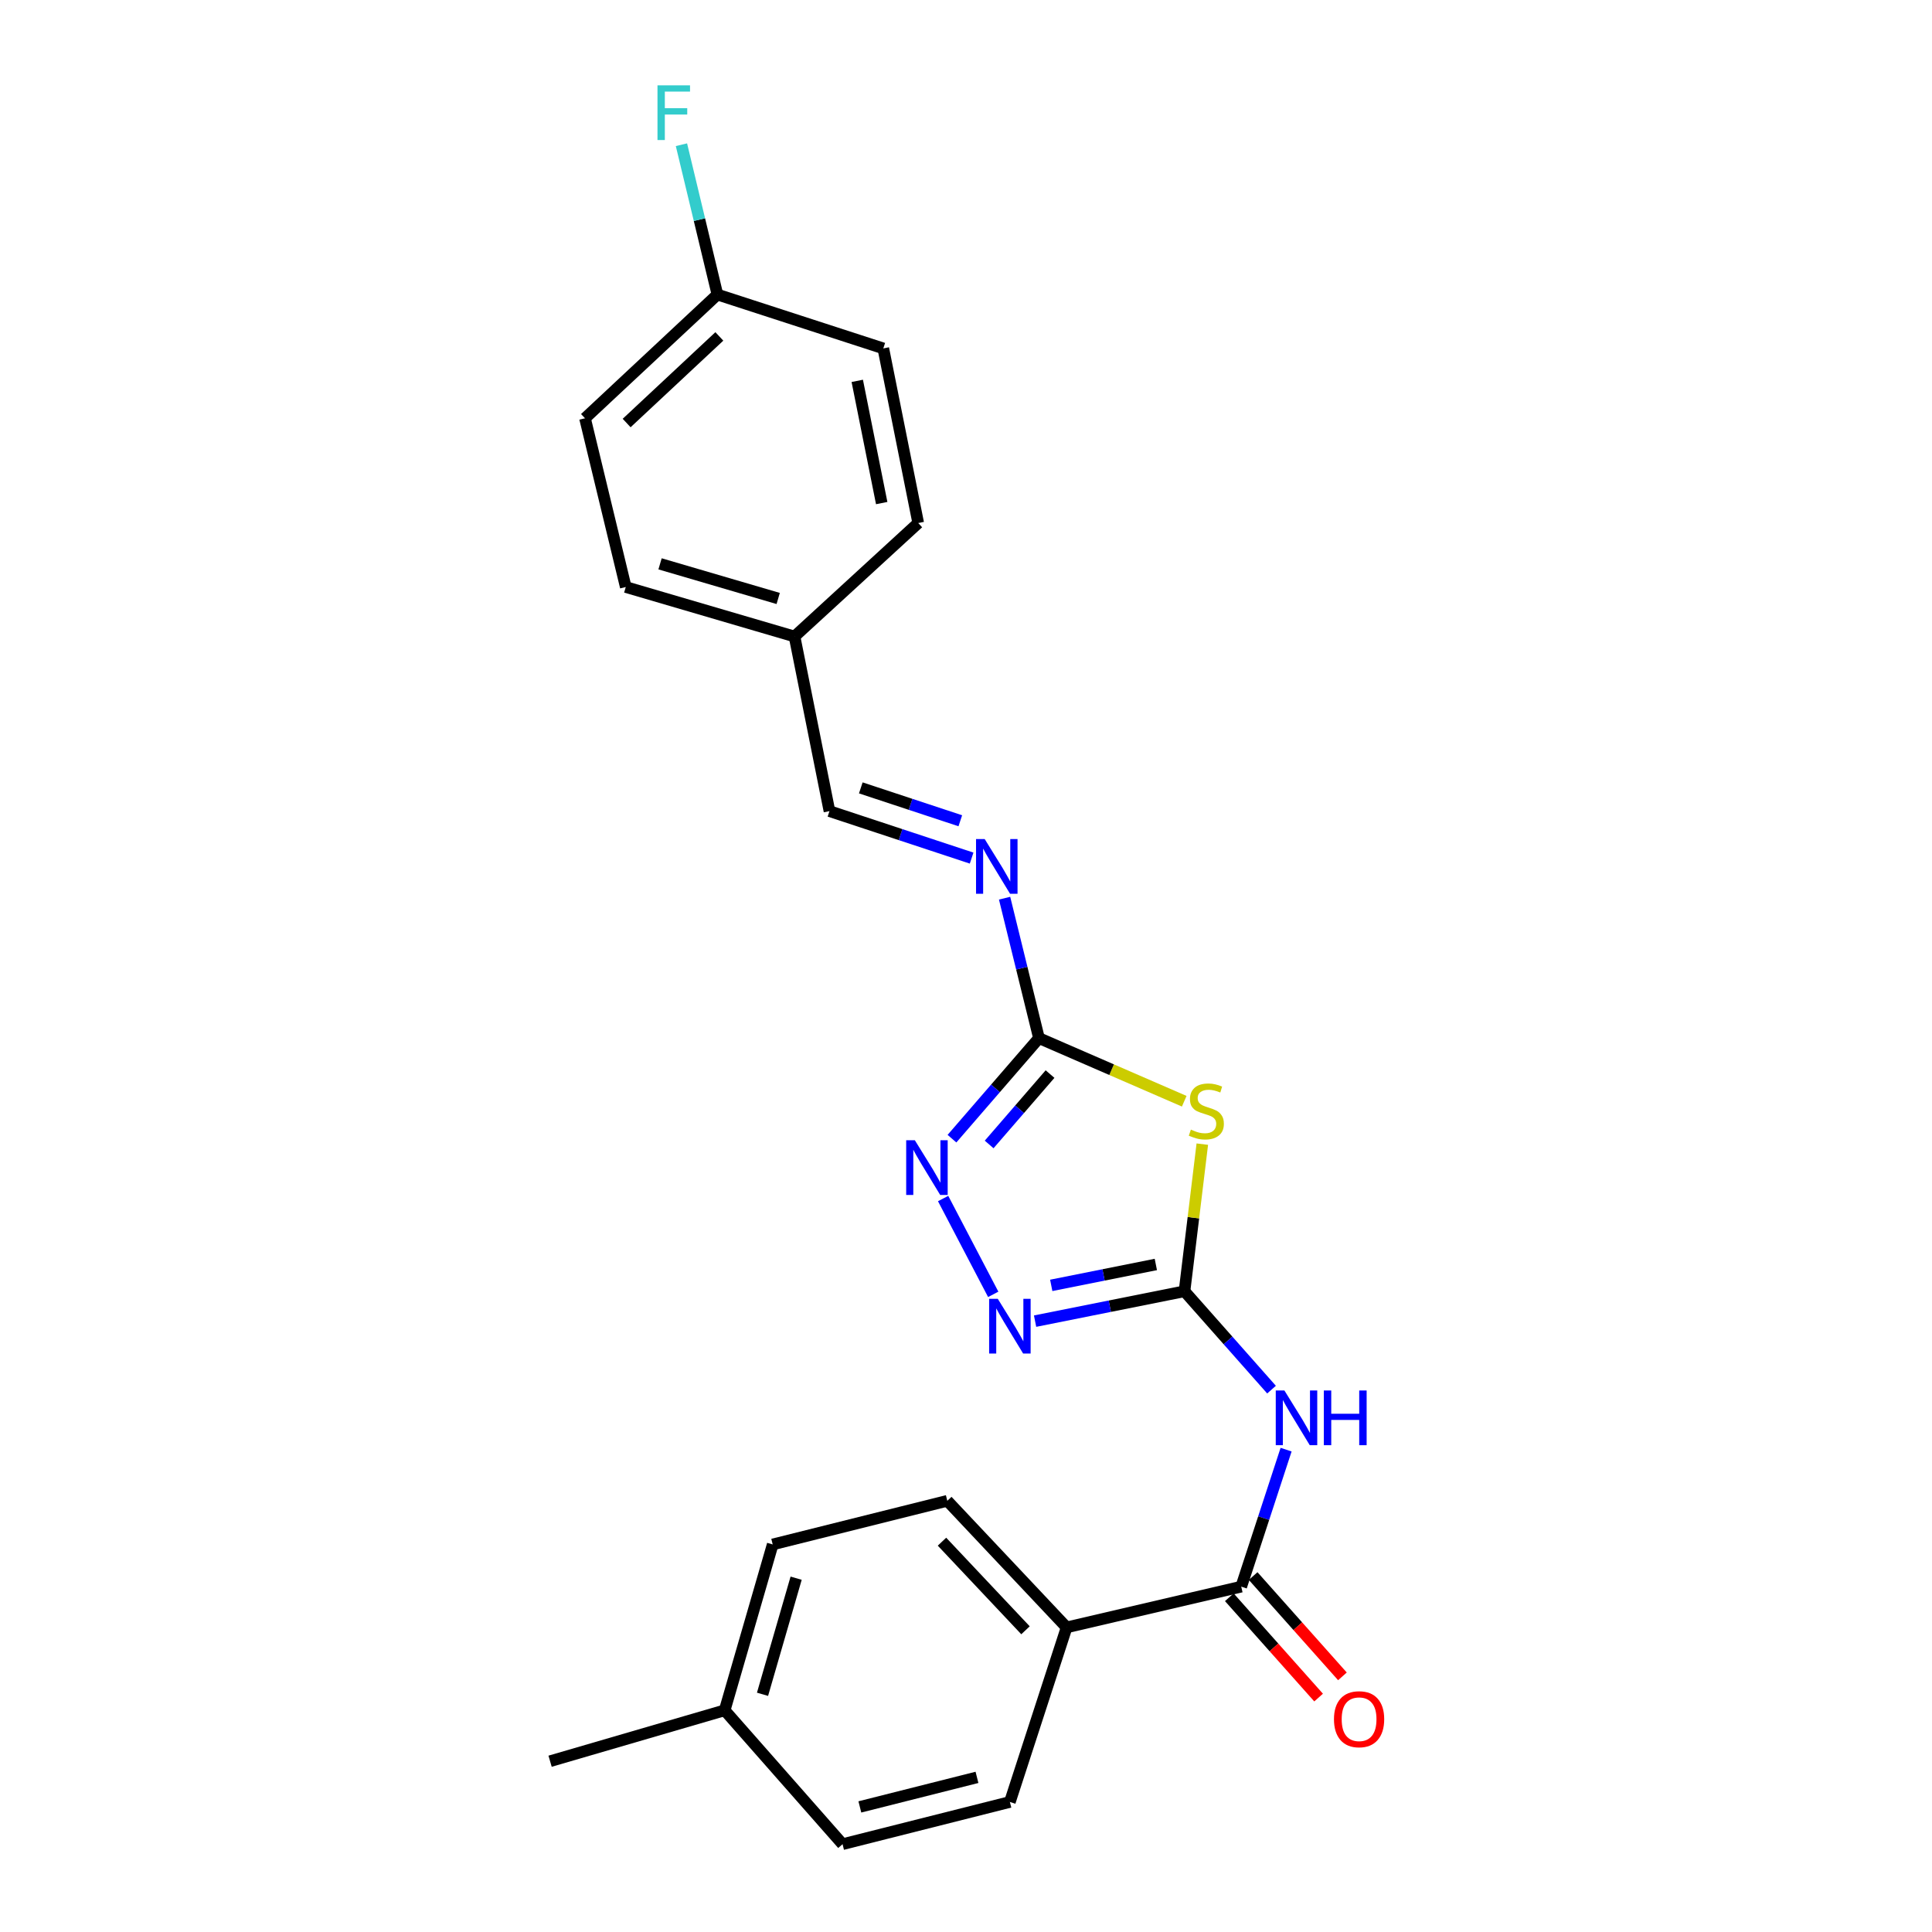 <?xml version='1.0' encoding='iso-8859-1'?>
<svg version='1.1' baseProfile='full'
              xmlns='http://www.w3.org/2000/svg'
                      xmlns:rdkit='http://www.rdkit.org/xml'
                      xmlns:xlink='http://www.w3.org/1999/xlink'
                  xml:space='preserve'
width='1000px' height='1000px' viewBox='0 0 1000 1000'>
<!-- END OF HEADER -->
<rect style='opacity:1.0;fill:#FFFFFF;stroke:none' width='1000' height='1000' x='0' y='0'> </rect>
<path class='bond-0' d='M 613.096,668.36 L 617.704,630.28' style='fill:none;fill-rule:evenodd;stroke:#000000;stroke-width:6px;stroke-linecap:butt;stroke-linejoin:miter;stroke-opacity:1' />
<path class='bond-0' d='M 617.704,630.28 L 622.312,592.2' style='fill:none;fill-rule:evenodd;stroke:#CCCC00;stroke-width:6px;stroke-linecap:butt;stroke-linejoin:miter;stroke-opacity:1' />
<path class='bond-2' d='M 613.096,668.36 L 635.62,693.814' style='fill:none;fill-rule:evenodd;stroke:#000000;stroke-width:6px;stroke-linecap:butt;stroke-linejoin:miter;stroke-opacity:1' />
<path class='bond-2' d='M 635.62,693.814 L 658.143,719.267' style='fill:none;fill-rule:evenodd;stroke:#0000FF;stroke-width:6px;stroke-linecap:butt;stroke-linejoin:miter;stroke-opacity:1' />
<path class='bond-3' d='M 613.096,668.36 L 574.426,676.092' style='fill:none;fill-rule:evenodd;stroke:#000000;stroke-width:6px;stroke-linecap:butt;stroke-linejoin:miter;stroke-opacity:1' />
<path class='bond-3' d='M 574.426,676.092 L 535.757,683.823' style='fill:none;fill-rule:evenodd;stroke:#0000FF;stroke-width:6px;stroke-linecap:butt;stroke-linejoin:miter;stroke-opacity:1' />
<path class='bond-3' d='M 598.258,654.488 L 571.189,659.901' style='fill:none;fill-rule:evenodd;stroke:#000000;stroke-width:6px;stroke-linecap:butt;stroke-linejoin:miter;stroke-opacity:1' />
<path class='bond-3' d='M 571.189,659.901 L 544.12,665.313' style='fill:none;fill-rule:evenodd;stroke:#0000FF;stroke-width:6px;stroke-linecap:butt;stroke-linejoin:miter;stroke-opacity:1' />
<path class='bond-1' d='M 612.956,569.997 L 575.361,553.664' style='fill:none;fill-rule:evenodd;stroke:#CCCC00;stroke-width:6px;stroke-linecap:butt;stroke-linejoin:miter;stroke-opacity:1' />
<path class='bond-1' d='M 575.361,553.664 L 537.766,537.33' style='fill:none;fill-rule:evenodd;stroke:#000000;stroke-width:6px;stroke-linecap:butt;stroke-linejoin:miter;stroke-opacity:1' />
<path class='bond-6' d='M 537.766,537.33 L 528.87,501.115' style='fill:none;fill-rule:evenodd;stroke:#000000;stroke-width:6px;stroke-linecap:butt;stroke-linejoin:miter;stroke-opacity:1' />
<path class='bond-6' d='M 528.87,501.115 L 519.974,464.899' style='fill:none;fill-rule:evenodd;stroke:#0000FF;stroke-width:6px;stroke-linecap:butt;stroke-linejoin:miter;stroke-opacity:1' />
<path class='bond-23' d='M 537.766,537.33 L 515.252,563.353' style='fill:none;fill-rule:evenodd;stroke:#000000;stroke-width:6px;stroke-linecap:butt;stroke-linejoin:miter;stroke-opacity:1' />
<path class='bond-23' d='M 515.252,563.353 L 492.737,589.375' style='fill:none;fill-rule:evenodd;stroke:#0000FF;stroke-width:6px;stroke-linecap:butt;stroke-linejoin:miter;stroke-opacity:1' />
<path class='bond-23' d='M 543.498,555.941 L 527.738,574.156' style='fill:none;fill-rule:evenodd;stroke:#000000;stroke-width:6px;stroke-linecap:butt;stroke-linejoin:miter;stroke-opacity:1' />
<path class='bond-23' d='M 527.738,574.156 L 511.979,592.372' style='fill:none;fill-rule:evenodd;stroke:#0000FF;stroke-width:6px;stroke-linecap:butt;stroke-linejoin:miter;stroke-opacity:1' />
<path class='bond-5' d='M 665.681,750.334 L 654.07,785.792' style='fill:none;fill-rule:evenodd;stroke:#0000FF;stroke-width:6px;stroke-linecap:butt;stroke-linejoin:miter;stroke-opacity:1' />
<path class='bond-5' d='M 654.07,785.792 L 642.459,821.25' style='fill:none;fill-rule:evenodd;stroke:#000000;stroke-width:6px;stroke-linecap:butt;stroke-linejoin:miter;stroke-opacity:1' />
<path class='bond-4' d='M 514.095,669.956 L 488.156,620.361' style='fill:none;fill-rule:evenodd;stroke:#0000FF;stroke-width:6px;stroke-linecap:butt;stroke-linejoin:miter;stroke-opacity:1' />
<path class='bond-7' d='M 642.459,821.25 L 552.076,842.339' style='fill:none;fill-rule:evenodd;stroke:#000000;stroke-width:6px;stroke-linecap:butt;stroke-linejoin:miter;stroke-opacity:1' />
<path class='bond-8' d='M 636.292,826.739 L 659.399,852.699' style='fill:none;fill-rule:evenodd;stroke:#000000;stroke-width:6px;stroke-linecap:butt;stroke-linejoin:miter;stroke-opacity:1' />
<path class='bond-8' d='M 659.399,852.699 L 682.506,878.658' style='fill:none;fill-rule:evenodd;stroke:#FF0000;stroke-width:6px;stroke-linecap:butt;stroke-linejoin:miter;stroke-opacity:1' />
<path class='bond-8' d='M 648.626,815.761 L 671.733,841.72' style='fill:none;fill-rule:evenodd;stroke:#000000;stroke-width:6px;stroke-linecap:butt;stroke-linejoin:miter;stroke-opacity:1' />
<path class='bond-8' d='M 671.733,841.72 L 694.84,867.68' style='fill:none;fill-rule:evenodd;stroke:#FF0000;stroke-width:6px;stroke-linecap:butt;stroke-linejoin:miter;stroke-opacity:1' />
<path class='bond-9' d='M 502.913,444.15 L 466.121,431.995' style='fill:none;fill-rule:evenodd;stroke:#0000FF;stroke-width:6px;stroke-linecap:butt;stroke-linejoin:miter;stroke-opacity:1' />
<path class='bond-9' d='M 466.121,431.995 L 429.329,419.84' style='fill:none;fill-rule:evenodd;stroke:#000000;stroke-width:6px;stroke-linecap:butt;stroke-linejoin:miter;stroke-opacity:1' />
<path class='bond-9' d='M 497.055,424.825 L 471.301,416.317' style='fill:none;fill-rule:evenodd;stroke:#0000FF;stroke-width:6px;stroke-linecap:butt;stroke-linejoin:miter;stroke-opacity:1' />
<path class='bond-9' d='M 471.301,416.317 L 445.547,407.808' style='fill:none;fill-rule:evenodd;stroke:#000000;stroke-width:6px;stroke-linecap:butt;stroke-linejoin:miter;stroke-opacity:1' />
<path class='bond-10' d='M 552.076,842.339 L 490.322,776.815' style='fill:none;fill-rule:evenodd;stroke:#000000;stroke-width:6px;stroke-linecap:butt;stroke-linejoin:miter;stroke-opacity:1' />
<path class='bond-10' d='M 530.797,843.835 L 487.569,797.968' style='fill:none;fill-rule:evenodd;stroke:#000000;stroke-width:6px;stroke-linecap:butt;stroke-linejoin:miter;stroke-opacity:1' />
<path class='bond-11' d='M 552.076,842.339 L 522.712,932.695' style='fill:none;fill-rule:evenodd;stroke:#000000;stroke-width:6px;stroke-linecap:butt;stroke-linejoin:miter;stroke-opacity:1' />
<path class='bond-12' d='M 429.329,419.84 L 411.249,329.457' style='fill:none;fill-rule:evenodd;stroke:#000000;stroke-width:6px;stroke-linecap:butt;stroke-linejoin:miter;stroke-opacity:1' />
<path class='bond-14' d='M 490.322,776.815 L 399.948,799.399' style='fill:none;fill-rule:evenodd;stroke:#000000;stroke-width:6px;stroke-linecap:butt;stroke-linejoin:miter;stroke-opacity:1' />
<path class='bond-15' d='M 522.712,932.695 L 436.108,954.545' style='fill:none;fill-rule:evenodd;stroke:#000000;stroke-width:6px;stroke-linecap:butt;stroke-linejoin:miter;stroke-opacity:1' />
<path class='bond-15' d='M 505.682,919.962 L 445.06,935.258' style='fill:none;fill-rule:evenodd;stroke:#000000;stroke-width:6px;stroke-linecap:butt;stroke-linejoin:miter;stroke-opacity:1' />
<path class='bond-18' d='M 411.249,329.457 L 475.269,270.712' style='fill:none;fill-rule:evenodd;stroke:#000000;stroke-width:6px;stroke-linecap:butt;stroke-linejoin:miter;stroke-opacity:1' />
<path class='bond-19' d='M 411.249,329.457 L 323.893,303.845' style='fill:none;fill-rule:evenodd;stroke:#000000;stroke-width:6px;stroke-linecap:butt;stroke-linejoin:miter;stroke-opacity:1' />
<path class='bond-19' d='M 402.791,309.77 L 341.642,291.842' style='fill:none;fill-rule:evenodd;stroke:#000000;stroke-width:6px;stroke-linecap:butt;stroke-linejoin:miter;stroke-opacity:1' />
<path class='bond-13' d='M 371.336,152.46 L 302.794,216.498' style='fill:none;fill-rule:evenodd;stroke:#000000;stroke-width:6px;stroke-linecap:butt;stroke-linejoin:miter;stroke-opacity:1' />
<path class='bond-13' d='M 372.328,174.131 L 324.348,218.958' style='fill:none;fill-rule:evenodd;stroke:#000000;stroke-width:6px;stroke-linecap:butt;stroke-linejoin:miter;stroke-opacity:1' />
<path class='bond-17' d='M 371.336,152.46 L 362.026,113.683' style='fill:none;fill-rule:evenodd;stroke:#000000;stroke-width:6px;stroke-linecap:butt;stroke-linejoin:miter;stroke-opacity:1' />
<path class='bond-17' d='M 362.026,113.683 L 352.715,74.905' style='fill:none;fill-rule:evenodd;stroke:#33CCCC;stroke-width:6px;stroke-linecap:butt;stroke-linejoin:miter;stroke-opacity:1' />
<path class='bond-25' d='M 371.336,152.46 L 457.198,180.337' style='fill:none;fill-rule:evenodd;stroke:#000000;stroke-width:6px;stroke-linecap:butt;stroke-linejoin:miter;stroke-opacity:1' />
<path class='bond-24' d='M 399.948,799.399 L 375.088,885.251' style='fill:none;fill-rule:evenodd;stroke:#000000;stroke-width:6px;stroke-linecap:butt;stroke-linejoin:miter;stroke-opacity:1' />
<path class='bond-24' d='M 412.079,816.87 L 394.677,876.966' style='fill:none;fill-rule:evenodd;stroke:#000000;stroke-width:6px;stroke-linecap:butt;stroke-linejoin:miter;stroke-opacity:1' />
<path class='bond-16' d='M 436.108,954.545 L 375.088,885.251' style='fill:none;fill-rule:evenodd;stroke:#000000;stroke-width:6px;stroke-linecap:butt;stroke-linejoin:miter;stroke-opacity:1' />
<path class='bond-22' d='M 375.088,885.251 L 284.723,911.606' style='fill:none;fill-rule:evenodd;stroke:#000000;stroke-width:6px;stroke-linecap:butt;stroke-linejoin:miter;stroke-opacity:1' />
<path class='bond-20' d='M 475.269,270.712 L 457.198,180.337' style='fill:none;fill-rule:evenodd;stroke:#000000;stroke-width:6px;stroke-linecap:butt;stroke-linejoin:miter;stroke-opacity:1' />
<path class='bond-20' d='M 456.367,260.393 L 443.717,197.131' style='fill:none;fill-rule:evenodd;stroke:#000000;stroke-width:6px;stroke-linecap:butt;stroke-linejoin:miter;stroke-opacity:1' />
<path class='bond-21' d='M 323.893,303.845 L 302.794,216.498' style='fill:none;fill-rule:evenodd;stroke:#000000;stroke-width:6px;stroke-linecap:butt;stroke-linejoin:miter;stroke-opacity:1' />
<path  class='atom-1' d='M 616.397 584.688
Q 616.717 584.808, 618.037 585.368
Q 619.357 585.928, 620.797 586.288
Q 622.277 586.608, 623.717 586.608
Q 626.397 586.608, 627.957 585.328
Q 629.517 584.008, 629.517 581.728
Q 629.517 580.168, 628.717 579.208
Q 627.957 578.248, 626.757 577.728
Q 625.557 577.208, 623.557 576.608
Q 621.037 575.848, 619.517 575.128
Q 618.037 574.408, 616.957 572.888
Q 615.917 571.368, 615.917 568.808
Q 615.917 565.248, 618.317 563.048
Q 620.757 560.848, 625.557 560.848
Q 628.837 560.848, 632.557 562.408
L 631.637 565.488
Q 628.237 564.088, 625.677 564.088
Q 622.917 564.088, 621.397 565.248
Q 619.877 566.368, 619.917 568.328
Q 619.917 569.848, 620.677 570.768
Q 621.477 571.688, 622.597 572.208
Q 623.757 572.728, 625.677 573.328
Q 628.237 574.128, 629.757 574.928
Q 631.277 575.728, 632.357 577.368
Q 633.477 578.968, 633.477 581.728
Q 633.477 585.648, 630.837 587.768
Q 628.237 589.848, 623.877 589.848
Q 621.357 589.848, 619.437 589.288
Q 617.557 588.768, 615.317 587.848
L 616.397 584.688
' fill='#CCCC00'/>
<path  class='atom-3' d='M 664.81 719.715
L 674.09 734.715
Q 675.01 736.195, 676.49 738.875
Q 677.97 741.555, 678.05 741.715
L 678.05 719.715
L 681.81 719.715
L 681.81 748.035
L 677.93 748.035
L 667.97 731.635
Q 666.81 729.715, 665.57 727.515
Q 664.37 725.315, 664.01 724.635
L 664.01 748.035
L 660.33 748.035
L 660.33 719.715
L 664.81 719.715
' fill='#0000FF'/>
<path  class='atom-3' d='M 685.21 719.715
L 689.05 719.715
L 689.05 731.755
L 703.53 731.755
L 703.53 719.715
L 707.37 719.715
L 707.37 748.035
L 703.53 748.035
L 703.53 734.955
L 689.05 734.955
L 689.05 748.035
L 685.21 748.035
L 685.21 719.715
' fill='#0000FF'/>
<path  class='atom-4' d='M 516.452 672.271
L 525.732 687.271
Q 526.652 688.751, 528.132 691.431
Q 529.612 694.111, 529.692 694.271
L 529.692 672.271
L 533.452 672.271
L 533.452 700.591
L 529.572 700.591
L 519.612 684.191
Q 518.452 682.271, 517.212 680.071
Q 516.012 677.871, 515.652 677.191
L 515.652 700.591
L 511.972 700.591
L 511.972 672.271
L 516.452 672.271
' fill='#0000FF'/>
<path  class='atom-5' d='M 473.522 590.19
L 482.802 605.19
Q 483.722 606.67, 485.202 609.35
Q 486.682 612.03, 486.762 612.19
L 486.762 590.19
L 490.522 590.19
L 490.522 618.51
L 486.642 618.51
L 476.682 602.11
Q 475.522 600.19, 474.282 597.99
Q 473.082 595.79, 472.722 595.11
L 472.722 618.51
L 469.042 618.51
L 469.042 590.19
L 473.522 590.19
' fill='#0000FF'/>
<path  class='atom-7' d='M 509.673 434.291
L 518.953 449.291
Q 519.873 450.771, 521.353 453.451
Q 522.833 456.131, 522.913 456.291
L 522.913 434.291
L 526.673 434.291
L 526.673 462.611
L 522.793 462.611
L 512.833 446.211
Q 511.673 444.291, 510.433 442.091
Q 509.233 439.891, 508.873 439.211
L 508.873 462.611
L 505.193 462.611
L 505.193 434.291
L 509.673 434.291
' fill='#0000FF'/>
<path  class='atom-9' d='M 690.461 889.863
Q 690.461 883.063, 693.821 879.263
Q 697.181 875.463, 703.461 875.463
Q 709.741 875.463, 713.101 879.263
Q 716.461 883.063, 716.461 889.863
Q 716.461 896.743, 713.061 900.663
Q 709.661 904.543, 703.461 904.543
Q 697.221 904.543, 693.821 900.663
Q 690.461 896.783, 690.461 889.863
M 703.461 901.343
Q 707.781 901.343, 710.101 898.463
Q 712.461 895.543, 712.461 889.863
Q 712.461 884.303, 710.101 881.503
Q 707.781 878.663, 703.461 878.663
Q 699.141 878.663, 696.781 881.463
Q 694.461 884.263, 694.461 889.863
Q 694.461 895.583, 696.781 898.463
Q 699.141 901.343, 703.461 901.343
' fill='#FF0000'/>
<path  class='atom-18' d='M 340.314 44.165
L 357.154 44.165
L 357.154 47.405
L 344.114 47.405
L 344.114 56.005
L 355.714 56.005
L 355.714 59.285
L 344.114 59.285
L 344.114 72.485
L 340.314 72.485
L 340.314 44.165
' fill='#33CCCC'/>
</svg>

